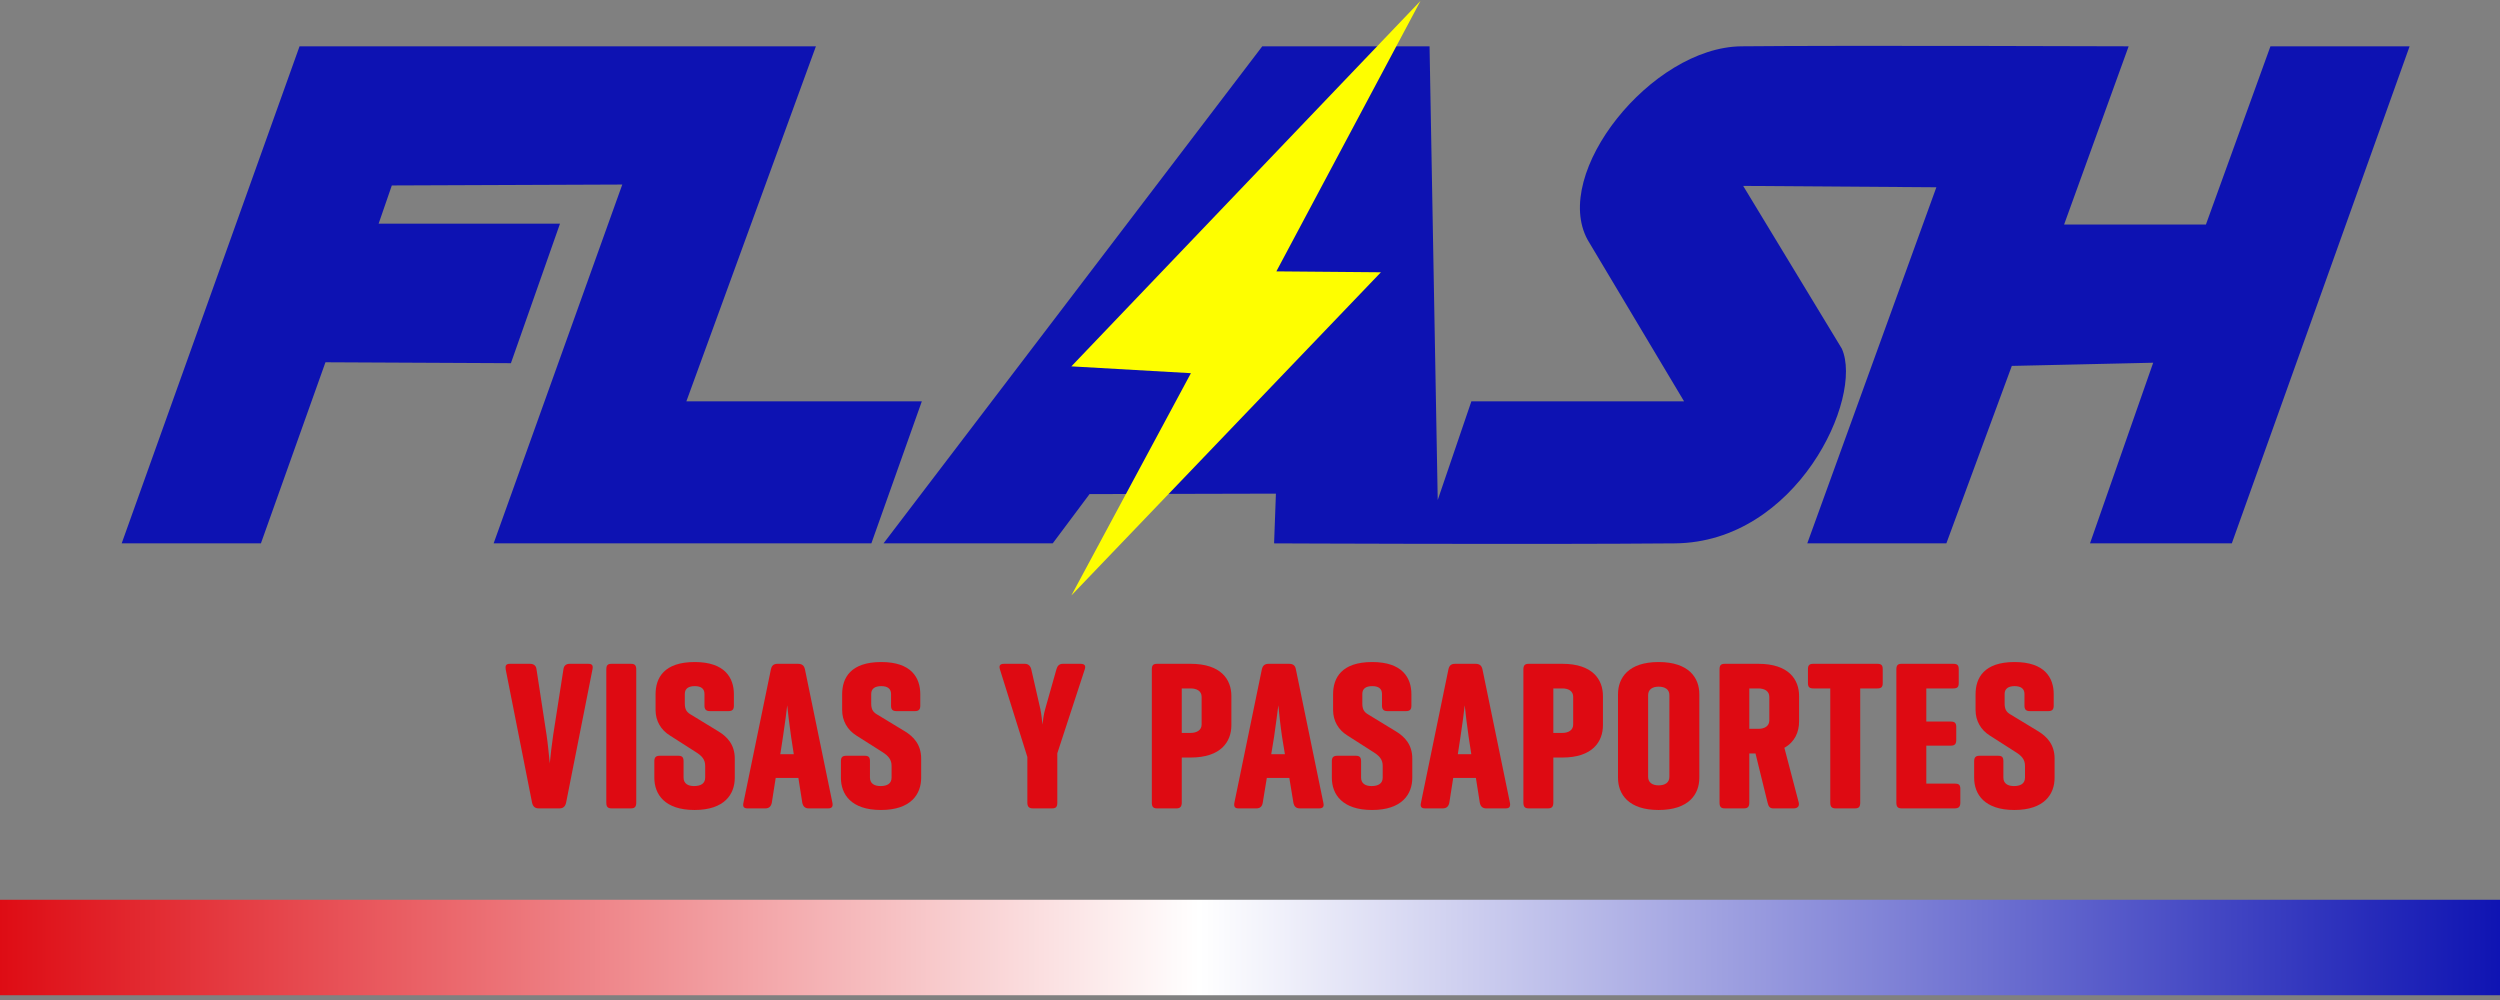 <svg xmlns="http://www.w3.org/2000/svg" xmlns:xlink="http://www.w3.org/1999/xlink" xmlns:serif="http://www.serif.com/" width="100%" height="100%" viewBox="0 0 5500 2200" xml:space="preserve" style="fill-rule:evenodd;clip-rule:evenodd;stroke-linejoin:round;stroke-miterlimit:2;"><rect x="0" y="0" width="5500" height="2200" fill="#808080" stroke="none"/>    <g id="Layer1">        <path d="M659,101.886L1795,101.886L1510,883L2028,883L1917,1195.4L1086,1195.4L1369,406L862,408L833,492L1232,492L1124,799L716,797L574,1195.4L267.707,1195.4L659,101.886ZM2777,101.886L3145,101.886L3163,1100L3237,883L3705,883L3493,528C3412,381.375 3633.09,103.905 3831,101.886C4051.9,99.634 4683,101.886 4683,101.886L4541,494L4853,494L4995,101.886L5301.13,101.886L4910,1195.4L4598,1195.4L4737,798L4426,805L4282,1195.4L3976,1195.4L4260,412L3835,409L4052,767C4100.56,875.423 3952.44,1193.01 3685,1195.4C3382.49,1198.1 2803,1195.4 2803,1195.4L2807,1086L2397,1087L2316,1195.4L1943.75,1195.4L2777,101.886Z" style="fill:rgb(13,18,178);"></path>        <path d="M3125.1,1.969L2808,597L3038,599L2357,1310.03L2620,821L2357,806L3125.1,1.969Z" style="fill:rgb(254,254,0);"></path>        <g transform="matrix(38.981,0,0,38.981,-38982.6,-97485.1)">            <path d="M1031.61,2546.46C1031.82,2546.46 1031.94,2546.36 1031.99,2546.14L1033.48,2538.61C1033.52,2538.4 1033.47,2538.3 1033.24,2538.3L1032.19,2538.3C1031.98,2538.3 1031.86,2538.42 1031.84,2538.61L1031.26,2542.33C1031.2,2542.7 1031.09,2543.66 1031.07,2543.92C1031.04,2543.66 1030.95,2542.69 1030.89,2542.33L1030.32,2538.61C1030.3,2538.42 1030.18,2538.3 1029.95,2538.3L1028.82,2538.3C1028.6,2538.3 1028.55,2538.4 1028.58,2538.61L1030.07,2546.14C1030.12,2546.36 1030.24,2546.46 1030.45,2546.46L1031.61,2546.46Z" style="fill:rgb(222,10,18);fill-rule:nonzero;"></path>            <path d="M1035.95,2538.62C1035.95,2538.39 1035.87,2538.3 1035.65,2538.3L1034.56,2538.3C1034.33,2538.3 1034.26,2538.39 1034.26,2538.62L1034.26,2546.13C1034.26,2546.36 1034.33,2546.46 1034.56,2546.46L1035.65,2546.46C1035.87,2546.46 1035.95,2546.36 1035.95,2546.13L1035.95,2538.62Z" style="fill:rgb(222,10,18);fill-rule:nonzero;"></path>            <path d="M1039.8,2540.66C1039.8,2540.86 1039.88,2540.97 1040.1,2540.97L1041.16,2540.97C1041.39,2540.97 1041.46,2540.86 1041.46,2540.66L1041.46,2540.02C1041.46,2539.09 1040.95,2538.2 1039.25,2538.2C1037.52,2538.2 1037.04,2539.09 1037.04,2540.02L1037.04,2540.91C1037.04,2541.52 1037.34,2542.03 1037.84,2542.34L1039.31,2543.28C1039.65,2543.49 1039.84,2543.7 1039.84,2544.06L1039.84,2544.72C1039.84,2545.06 1039.59,2545.2 1039.21,2545.2C1038.87,2545.2 1038.62,2545.06 1038.62,2544.72L1038.62,2543.8C1038.62,2543.58 1038.54,2543.49 1038.33,2543.49L1037.27,2543.49C1037.06,2543.49 1036.97,2543.58 1036.97,2543.8L1036.97,2544.73C1036.97,2545.66 1037.55,2546.55 1039.24,2546.55C1040.93,2546.55 1041.51,2545.66 1041.51,2544.73L1041.51,2543.65C1041.51,2542.86 1041.08,2542.41 1040.58,2542.11L1038.99,2541.14C1038.76,2541 1038.69,2540.82 1038.69,2540.53L1038.69,2540C1038.69,2539.69 1038.91,2539.56 1039.25,2539.56C1039.59,2539.56 1039.8,2539.69 1039.8,2540L1039.8,2540.66Z" style="fill:rgb(222,10,18);fill-rule:nonzero;"></path>            <path d="M1043.93,2538.3C1043.71,2538.3 1043.6,2538.39 1043.55,2538.61L1042,2546.14C1041.95,2546.35 1042.01,2546.46 1042.23,2546.46L1043.24,2546.46C1043.45,2546.46 1043.56,2546.34 1043.6,2546.14L1043.82,2544.74L1045.1,2544.74L1045.32,2546.14C1045.36,2546.34 1045.47,2546.46 1045.68,2546.46L1046.78,2546.46C1047,2546.46 1047.06,2546.35 1047.02,2546.14L1045.47,2538.61C1045.42,2538.39 1045.3,2538.3 1045.07,2538.3L1043.93,2538.3ZM1044.84,2543.4L1044.08,2543.4L1044.23,2542.42C1044.3,2541.98 1044.46,2540.79 1044.47,2540.64C1044.48,2540.82 1044.62,2541.97 1044.69,2542.42L1044.84,2543.4Z" style="fill:rgb(222,10,18);fill-rule:nonzero;"></path>            <path d="M1050.33,2540.66C1050.33,2540.86 1050.4,2540.97 1050.63,2540.97L1051.68,2540.97C1051.91,2540.97 1051.98,2540.86 1051.98,2540.66L1051.98,2540.02C1051.98,2539.09 1051.48,2538.2 1049.78,2538.2C1048.05,2538.2 1047.57,2539.09 1047.57,2540.02L1047.57,2540.91C1047.57,2541.52 1047.87,2542.03 1048.36,2542.34L1049.84,2543.28C1050.17,2543.49 1050.36,2543.7 1050.36,2544.06L1050.36,2544.72C1050.36,2545.06 1050.11,2545.2 1049.74,2545.2C1049.39,2545.2 1049.14,2545.06 1049.14,2544.72L1049.14,2543.8C1049.14,2543.58 1049.07,2543.49 1048.85,2543.49L1047.8,2543.49C1047.58,2543.49 1047.5,2543.58 1047.5,2543.8L1047.5,2544.73C1047.5,2545.66 1048.07,2546.55 1049.76,2546.55C1051.45,2546.55 1052.03,2545.66 1052.03,2544.73L1052.03,2543.65C1052.03,2542.86 1051.6,2542.41 1051.11,2542.11L1049.51,2541.14C1049.28,2541 1049.21,2540.82 1049.21,2540.53L1049.21,2540C1049.21,2539.69 1049.44,2539.56 1049.78,2539.56C1050.11,2539.56 1050.33,2539.69 1050.33,2540L1050.33,2540.66Z" style="fill:rgb(222,10,18);fill-rule:nonzero;"></path>        </g>        <g transform="matrix(38.981,0,0,38.981,-37894.9,-97485.1)">            <path d="M1030.34,2538.61C1030.29,2538.42 1030.18,2538.3 1029.97,2538.3L1028.81,2538.3C1028.57,2538.3 1028.51,2538.4 1028.57,2538.61L1030.12,2543.56L1030.12,2546.14C1030.12,2546.36 1030.21,2546.46 1030.43,2546.46L1031.52,2546.46C1031.74,2546.46 1031.81,2546.36 1031.81,2546.14L1031.81,2543.35L1033.36,2538.61C1033.43,2538.4 1033.35,2538.3 1033.11,2538.3L1032.12,2538.3C1031.91,2538.3 1031.81,2538.43 1031.76,2538.61L1031.13,2540.84C1031.04,2541.14 1031,2541.51 1030.97,2541.73C1030.96,2541.58 1030.91,2541.12 1030.85,2540.84L1030.34,2538.61Z" style="fill:rgb(222,10,18);fill-rule:nonzero;"></path>        </g>        <g transform="matrix(38.981,0,0,38.981,-37578.6,-97485.1)">            <path d="M1031.22,2543.59C1032.93,2543.59 1033.52,2542.7 1033.52,2541.76L1033.52,2540.12C1033.52,2539.18 1032.93,2538.3 1031.22,2538.3L1029.33,2538.3C1029.1,2538.3 1029.03,2538.39 1029.03,2538.62L1029.03,2546.13C1029.03,2546.36 1029.1,2546.46 1029.33,2546.46L1030.42,2546.46C1030.63,2546.46 1030.72,2546.36 1030.72,2546.13L1030.72,2543.59L1031.22,2543.59ZM1031.22,2539.69C1031.57,2539.69 1031.84,2539.84 1031.84,2540.16L1031.84,2541.73C1031.84,2542.04 1031.57,2542.2 1031.22,2542.2L1030.72,2542.2L1030.72,2539.69L1031.22,2539.69Z" style="fill:rgb(222,10,18);fill-rule:nonzero;"></path>            <path d="M1035.63,2538.3C1035.41,2538.3 1035.29,2538.39 1035.24,2538.61L1033.69,2546.14C1033.65,2546.35 1033.71,2546.46 1033.92,2546.46L1034.93,2546.46C1035.15,2546.46 1035.26,2546.34 1035.29,2546.14L1035.52,2544.74L1036.79,2544.74L1037.02,2546.14C1037.06,2546.34 1037.16,2546.46 1037.38,2546.46L1038.47,2546.46C1038.7,2546.46 1038.76,2546.35 1038.71,2546.14L1037.16,2538.61C1037.12,2538.39 1037,2538.3 1036.77,2538.3L1035.63,2538.3ZM1036.54,2543.4L1035.77,2543.4L1035.93,2542.42C1036,2541.98 1036.15,2540.79 1036.17,2540.64C1036.18,2540.82 1036.31,2541.97 1036.38,2542.42L1036.54,2543.4Z" style="fill:rgb(222,10,18);fill-rule:nonzero;"></path>            <path d="M1042.02,2540.66C1042.02,2540.86 1042.1,2540.97 1042.32,2540.97L1043.38,2540.97C1043.61,2540.97 1043.68,2540.86 1043.68,2540.66L1043.68,2540.02C1043.68,2539.09 1043.17,2538.2 1041.47,2538.2C1039.74,2538.2 1039.26,2539.09 1039.26,2540.02L1039.26,2540.91C1039.26,2541.52 1039.56,2542.03 1040.06,2542.34L1041.53,2543.28C1041.87,2543.49 1042.06,2543.7 1042.06,2544.06L1042.06,2544.72C1042.06,2545.06 1041.81,2545.2 1041.43,2545.2C1041.09,2545.2 1040.84,2545.06 1040.84,2544.72L1040.84,2543.8C1040.84,2543.58 1040.76,2543.49 1040.55,2543.49L1039.49,2543.49C1039.28,2543.49 1039.19,2543.58 1039.19,2543.8L1039.19,2544.73C1039.19,2545.66 1039.77,2546.55 1041.46,2546.55C1043.15,2546.55 1043.73,2545.66 1043.73,2544.73L1043.73,2543.65C1043.73,2542.86 1043.3,2542.41 1042.8,2542.11L1041.21,2541.14C1040.98,2541 1040.91,2540.82 1040.91,2540.53L1040.91,2540C1040.91,2539.69 1041.13,2539.56 1041.47,2539.56C1041.81,2539.56 1042.02,2539.69 1042.02,2540L1042.02,2540.66Z" style="fill:rgb(222,10,18);fill-rule:nonzero;"></path>            <path d="M1046.15,2538.3C1045.93,2538.3 1045.82,2538.39 1045.77,2538.61L1044.22,2546.14C1044.17,2546.35 1044.23,2546.46 1044.45,2546.46L1045.45,2546.46C1045.67,2546.46 1045.78,2546.34 1045.82,2546.14L1046.04,2544.74L1047.32,2544.74L1047.54,2546.14C1047.58,2546.34 1047.69,2546.46 1047.9,2546.46L1049,2546.46C1049.22,2546.46 1049.28,2546.35 1049.24,2546.14L1047.69,2538.61C1047.64,2538.39 1047.52,2538.3 1047.29,2538.3L1046.15,2538.3ZM1047.06,2543.4L1046.3,2543.4L1046.45,2542.42C1046.52,2541.98 1046.68,2540.79 1046.69,2540.64C1046.7,2540.82 1046.84,2541.97 1046.91,2542.42L1047.06,2543.4Z" style="fill:rgb(222,10,18);fill-rule:nonzero;"></path>            <path d="M1052.2,2543.59C1053.9,2543.59 1054.49,2542.7 1054.49,2541.76L1054.49,2540.12C1054.49,2539.18 1053.9,2538.3 1052.2,2538.3L1050.3,2538.3C1050.08,2538.3 1050,2538.39 1050,2538.62L1050,2546.13C1050,2546.36 1050.08,2546.46 1050.3,2546.46L1051.39,2546.46C1051.61,2546.46 1051.69,2546.36 1051.69,2546.13L1051.69,2543.59L1052.2,2543.59ZM1052.2,2539.69C1052.55,2539.69 1052.81,2539.84 1052.81,2540.16L1052.81,2541.73C1052.81,2542.04 1052.55,2542.2 1052.2,2542.2L1051.69,2542.2L1051.69,2539.69L1052.2,2539.69Z" style="fill:rgb(222,10,18);fill-rule:nonzero;"></path>            <path d="M1055.34,2544.73C1055.34,2545.66 1055.93,2546.55 1057.63,2546.55C1059.34,2546.55 1059.93,2545.66 1059.93,2544.73L1059.93,2540.02C1059.93,2539.09 1059.34,2538.2 1057.63,2538.2C1055.93,2538.2 1055.34,2539.09 1055.34,2540.02L1055.34,2544.73ZM1058.24,2544.68C1058.24,2545 1058,2545.16 1057.63,2545.16C1057.28,2545.16 1057.04,2545 1057.04,2544.68L1057.04,2540.07C1057.04,2539.75 1057.28,2539.59 1057.63,2539.59C1058,2539.59 1058.24,2539.75 1058.24,2540.07L1058.24,2544.68Z" style="fill:rgb(222,10,18);fill-rule:nonzero;"></path>            <path d="M1062.45,2546.46C1062.67,2546.46 1062.75,2546.36 1062.75,2546.13L1062.75,2543.36L1063.1,2543.36L1063.78,2546.13C1063.83,2546.35 1063.91,2546.46 1064.1,2546.46L1065.26,2546.46C1065.47,2546.46 1065.59,2546.34 1065.54,2546.13L1064.73,2543.04C1065.33,2542.7 1065.56,2542.14 1065.56,2541.55L1065.56,2540.12C1065.56,2539.18 1064.97,2538.3 1063.26,2538.3L1061.37,2538.3C1061.14,2538.3 1061.07,2538.39 1061.07,2538.62L1061.07,2546.13C1061.07,2546.36 1061.14,2546.46 1061.37,2546.46L1062.45,2546.46ZM1063.26,2539.69C1063.61,2539.69 1063.88,2539.84 1063.88,2540.17L1063.88,2541.49C1063.88,2541.82 1063.61,2541.97 1063.26,2541.97L1062.75,2541.97L1062.75,2539.69L1063.26,2539.69Z" style="fill:rgb(222,10,18);fill-rule:nonzero;"></path>            <path d="M1066.37,2538.3C1066.15,2538.3 1066.06,2538.37 1066.06,2538.6L1066.06,2539.39C1066.06,2539.62 1066.15,2539.69 1066.37,2539.69L1067.32,2539.69L1067.32,2546.13C1067.32,2546.36 1067.4,2546.46 1067.62,2546.46L1068.72,2546.46C1068.94,2546.46 1069.01,2546.36 1069.01,2546.13L1069.01,2539.69L1069.97,2539.69C1070.19,2539.69 1070.28,2539.62 1070.28,2539.39L1070.28,2538.6C1070.28,2538.37 1070.19,2538.3 1069.97,2538.3L1066.37,2538.3Z" style="fill:rgb(222,10,18);fill-rule:nonzero;"></path>            <path d="M1074.34,2546.46C1074.56,2546.46 1074.66,2546.37 1074.66,2546.14L1074.66,2545.35C1074.66,2545.12 1074.56,2545.06 1074.34,2545.06L1072.74,2545.06L1072.74,2542.92L1074.12,2542.92C1074.34,2542.92 1074.43,2542.83 1074.43,2542.6L1074.43,2541.86C1074.43,2541.64 1074.34,2541.56 1074.12,2541.56L1072.74,2541.56L1072.74,2539.69L1074.26,2539.69C1074.48,2539.69 1074.57,2539.62 1074.57,2539.39L1074.57,2538.6C1074.57,2538.37 1074.48,2538.3 1074.26,2538.3L1071.35,2538.3C1071.12,2538.3 1071.05,2538.39 1071.05,2538.62L1071.05,2546.13C1071.05,2546.36 1071.12,2546.46 1071.35,2546.46L1074.34,2546.46Z" style="fill:rgb(222,10,18);fill-rule:nonzero;"></path>            <path d="M1078.28,2540.66C1078.28,2540.86 1078.35,2540.97 1078.58,2540.97L1079.63,2540.97C1079.86,2540.97 1079.93,2540.86 1079.93,2540.66L1079.93,2540.02C1079.93,2539.09 1079.43,2538.2 1077.72,2538.2C1076,2538.2 1075.52,2539.09 1075.52,2540.02L1075.52,2540.91C1075.52,2541.52 1075.82,2542.03 1076.31,2542.34L1077.78,2543.28C1078.12,2543.49 1078.31,2543.7 1078.31,2544.06L1078.31,2544.72C1078.31,2545.06 1078.06,2545.2 1077.69,2545.2C1077.34,2545.2 1077.09,2545.06 1077.09,2544.72L1077.09,2543.8C1077.09,2543.58 1077.02,2543.49 1076.8,2543.49L1075.74,2543.49C1075.53,2543.49 1075.44,2543.58 1075.44,2543.8L1075.44,2544.73C1075.44,2545.66 1076.02,2546.55 1077.71,2546.55C1079.4,2546.55 1079.98,2545.66 1079.98,2544.73L1079.98,2543.65C1079.98,2542.86 1079.55,2542.41 1079.06,2542.11L1077.46,2541.14C1077.23,2541 1077.16,2540.82 1077.16,2540.53L1077.16,2540C1077.16,2539.69 1077.39,2539.56 1077.72,2539.56C1078.06,2539.56 1078.28,2539.69 1078.28,2540L1078.28,2540.66Z" style="fill:rgb(222,10,18);fill-rule:nonzero;"></path>        </g>        <g transform="matrix(-1,-1.22465e-16,1.21885e-16,-0.995,5500,4158.53)">            <rect x="0" y="1978.9" width="5500" height="211.098" style="fill:url(#_Linear1);"></rect>        </g>    </g>    <defs>        <linearGradient id="_Linear1" x1="0" y1="0" x2="1" y2="0" gradientUnits="userSpaceOnUse" gradientTransform="matrix(5500,0,0,5526.18,0,2084.45)"><stop offset="0" style="stop-color:rgb(13,18,178);stop-opacity:1"></stop><stop offset="0.52" style="stop-color:white;stop-opacity:1"></stop><stop offset="1" style="stop-color:rgb(222,10,18);stop-opacity:1"></stop></linearGradient>    </defs></svg>